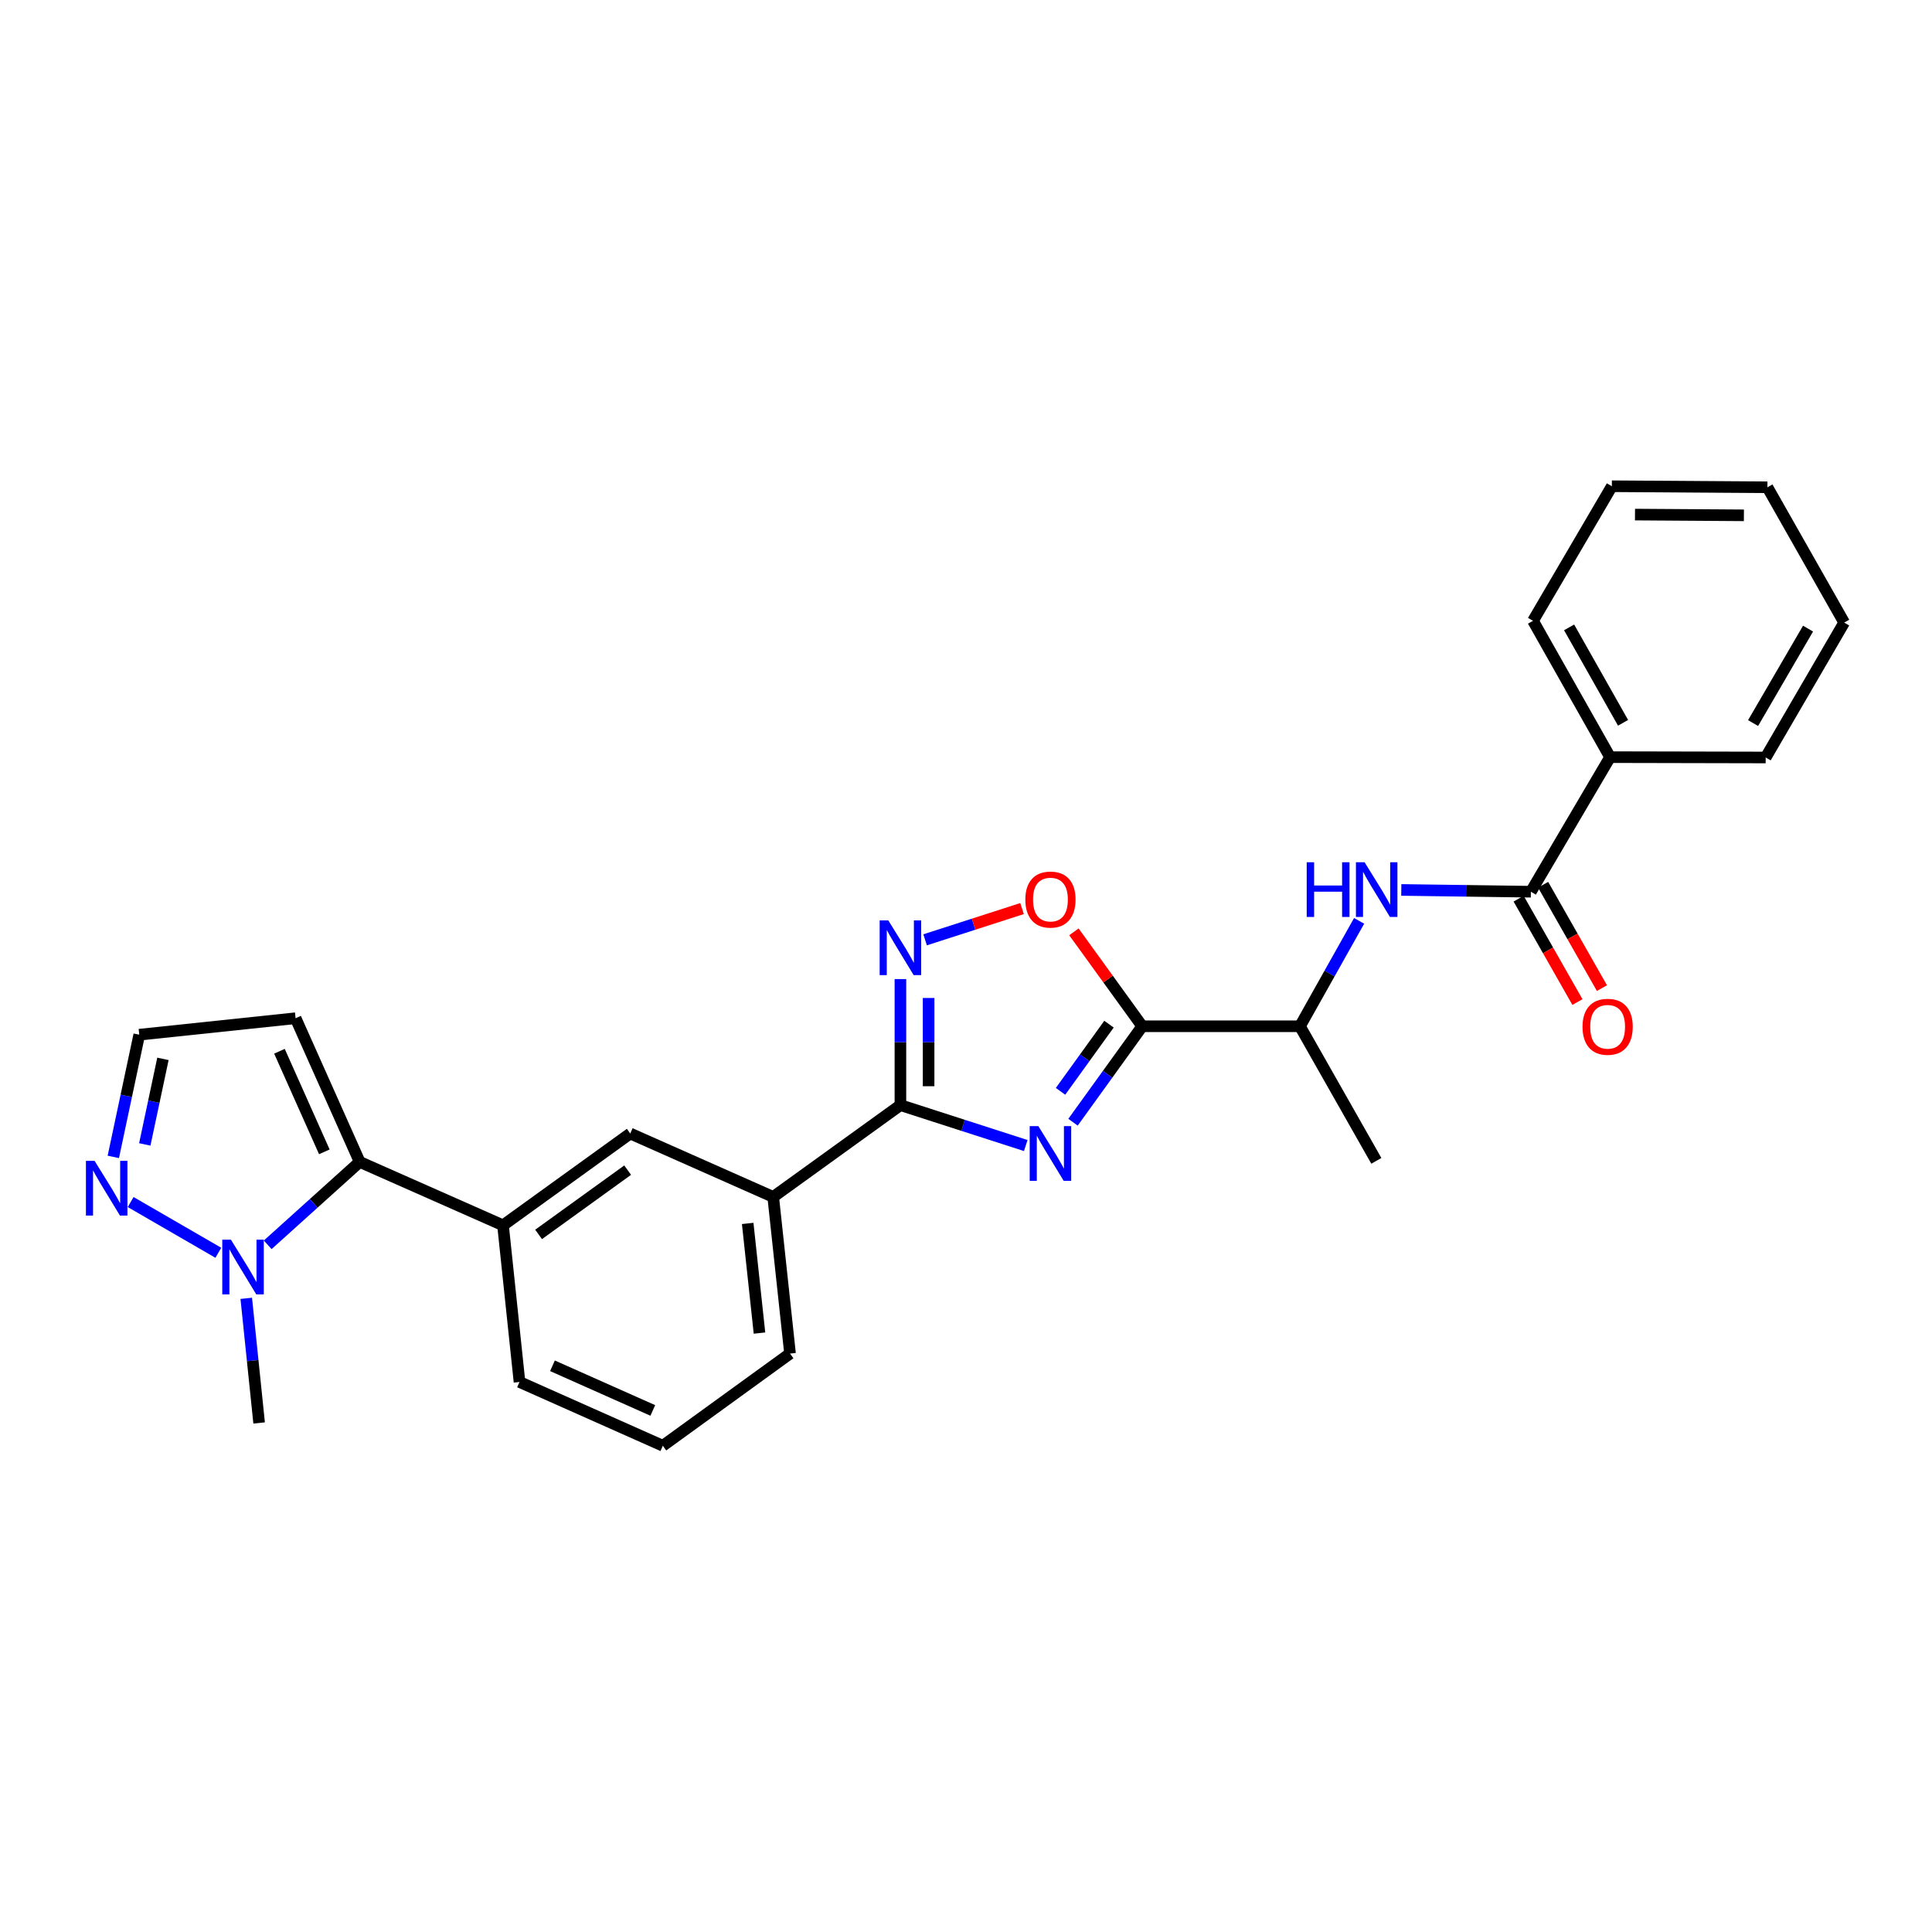 <?xml version='1.0' encoding='iso-8859-1'?>
<svg version='1.1' baseProfile='full'
              xmlns='http://www.w3.org/2000/svg'
                      xmlns:rdkit='http://www.rdkit.org/xml'
                      xmlns:xlink='http://www.w3.org/1999/xlink'
                  xml:space='preserve'
width='1000px' height='1000px' viewBox='0 0 1000 1000'>
<!-- END OF HEADER -->
<rect style='opacity:1.0;fill:#FFFFFF;stroke:none' width='1000' height='1000' x='0' y='0'> </rect>
<path class='bond-0' d='M 555.39,580.857 L 573.305,556.025' style='fill:none;fill-rule:evenodd;stroke:#0000FF;stroke-width:6px;stroke-linecap:butt;stroke-linejoin:miter;stroke-opacity:1' />
<path class='bond-0' d='M 573.305,556.025 L 591.22,531.192' style='fill:none;fill-rule:evenodd;stroke:#000000;stroke-width:6px;stroke-linecap:butt;stroke-linejoin:miter;stroke-opacity:1' />
<path class='bond-0' d='M 548.931,564.87 L 561.472,547.488' style='fill:none;fill-rule:evenodd;stroke:#0000FF;stroke-width:6px;stroke-linecap:butt;stroke-linejoin:miter;stroke-opacity:1' />
<path class='bond-0' d='M 561.472,547.488 L 574.012,530.105' style='fill:none;fill-rule:evenodd;stroke:#000000;stroke-width:6px;stroke-linecap:butt;stroke-linejoin:miter;stroke-opacity:1' />
<path class='bond-1' d='M 530.93,592.927 L 498.491,582.471' style='fill:none;fill-rule:evenodd;stroke:#0000FF;stroke-width:6px;stroke-linecap:butt;stroke-linejoin:miter;stroke-opacity:1' />
<path class='bond-1' d='M 498.491,582.471 L 466.053,572.015' style='fill:none;fill-rule:evenodd;stroke:#000000;stroke-width:6px;stroke-linecap:butt;stroke-linejoin:miter;stroke-opacity:1' />
<path class='bond-4' d='M 591.22,531.192 L 573.538,506.756' style='fill:none;fill-rule:evenodd;stroke:#000000;stroke-width:6px;stroke-linecap:butt;stroke-linejoin:miter;stroke-opacity:1' />
<path class='bond-4' d='M 573.538,506.756 L 555.856,482.319' style='fill:none;fill-rule:evenodd;stroke:#FF0000;stroke-width:6px;stroke-linecap:butt;stroke-linejoin:miter;stroke-opacity:1' />
<path class='bond-11' d='M 591.22,531.192 L 672.849,531.192' style='fill:none;fill-rule:evenodd;stroke:#000000;stroke-width:6px;stroke-linecap:butt;stroke-linejoin:miter;stroke-opacity:1' />
<path class='bond-2' d='M 466.053,572.015 L 466.053,539.392' style='fill:none;fill-rule:evenodd;stroke:#000000;stroke-width:6px;stroke-linecap:butt;stroke-linejoin:miter;stroke-opacity:1' />
<path class='bond-2' d='M 466.053,539.392 L 466.053,506.769' style='fill:none;fill-rule:evenodd;stroke:#0000FF;stroke-width:6px;stroke-linecap:butt;stroke-linejoin:miter;stroke-opacity:1' />
<path class='bond-2' d='M 480.644,562.228 L 480.644,539.392' style='fill:none;fill-rule:evenodd;stroke:#000000;stroke-width:6px;stroke-linecap:butt;stroke-linejoin:miter;stroke-opacity:1' />
<path class='bond-2' d='M 480.644,539.392 L 480.644,516.556' style='fill:none;fill-rule:evenodd;stroke:#0000FF;stroke-width:6px;stroke-linecap:butt;stroke-linejoin:miter;stroke-opacity:1' />
<path class='bond-10' d='M 466.053,572.015 L 400.207,619.525' style='fill:none;fill-rule:evenodd;stroke:#000000;stroke-width:6px;stroke-linecap:butt;stroke-linejoin:miter;stroke-opacity:1' />
<path class='bond-27' d='M 478.833,486.452 L 503.919,478.363' style='fill:none;fill-rule:evenodd;stroke:#0000FF;stroke-width:6px;stroke-linecap:butt;stroke-linejoin:miter;stroke-opacity:1' />
<path class='bond-27' d='M 503.919,478.363 L 529.006,470.274' style='fill:none;fill-rule:evenodd;stroke:#FF0000;stroke-width:6px;stroke-linecap:butt;stroke-linejoin:miter;stroke-opacity:1' />
<path class='bond-3' d='M 186.18,601.4 L 260.359,634.222' style='fill:none;fill-rule:evenodd;stroke:#000000;stroke-width:6px;stroke-linecap:butt;stroke-linejoin:miter;stroke-opacity:1' />
<path class='bond-5' d='M 186.18,601.4 L 162.371,622.857' style='fill:none;fill-rule:evenodd;stroke:#000000;stroke-width:6px;stroke-linecap:butt;stroke-linejoin:miter;stroke-opacity:1' />
<path class='bond-5' d='M 162.371,622.857 L 138.562,644.314' style='fill:none;fill-rule:evenodd;stroke:#0000FF;stroke-width:6px;stroke-linecap:butt;stroke-linejoin:miter;stroke-opacity:1' />
<path class='bond-12' d='M 186.18,601.4 L 152.993,527.026' style='fill:none;fill-rule:evenodd;stroke:#000000;stroke-width:6px;stroke-linecap:butt;stroke-linejoin:miter;stroke-opacity:1' />
<path class='bond-12' d='M 167.877,596.189 L 144.647,544.128' style='fill:none;fill-rule:evenodd;stroke:#000000;stroke-width:6px;stroke-linecap:butt;stroke-linejoin:miter;stroke-opacity:1' />
<path class='bond-7' d='M 113.011,648.433 L 67.626,622.18' style='fill:none;fill-rule:evenodd;stroke:#0000FF;stroke-width:6px;stroke-linecap:butt;stroke-linejoin:miter;stroke-opacity:1' />
<path class='bond-17' d='M 127.461,672.013 L 130.792,704.267' style='fill:none;fill-rule:evenodd;stroke:#0000FF;stroke-width:6px;stroke-linecap:butt;stroke-linejoin:miter;stroke-opacity:1' />
<path class='bond-17' d='M 130.792,704.267 L 134.122,736.521' style='fill:none;fill-rule:evenodd;stroke:#000000;stroke-width:6px;stroke-linecap:butt;stroke-linejoin:miter;stroke-opacity:1' />
<path class='bond-6' d='M 792.382,461.553 L 758.843,461.093' style='fill:none;fill-rule:evenodd;stroke:#000000;stroke-width:6px;stroke-linecap:butt;stroke-linejoin:miter;stroke-opacity:1' />
<path class='bond-6' d='M 758.843,461.093 L 725.304,460.633' style='fill:none;fill-rule:evenodd;stroke:#0000FF;stroke-width:6px;stroke-linecap:butt;stroke-linejoin:miter;stroke-opacity:1' />
<path class='bond-15' d='M 786.041,465.16 L 801.26,491.909' style='fill:none;fill-rule:evenodd;stroke:#000000;stroke-width:6px;stroke-linecap:butt;stroke-linejoin:miter;stroke-opacity:1' />
<path class='bond-15' d='M 801.26,491.909 L 816.479,518.658' style='fill:none;fill-rule:evenodd;stroke:#FF0000;stroke-width:6px;stroke-linecap:butt;stroke-linejoin:miter;stroke-opacity:1' />
<path class='bond-15' d='M 798.723,457.945 L 813.942,484.694' style='fill:none;fill-rule:evenodd;stroke:#000000;stroke-width:6px;stroke-linecap:butt;stroke-linejoin:miter;stroke-opacity:1' />
<path class='bond-15' d='M 813.942,484.694 L 829.161,511.443' style='fill:none;fill-rule:evenodd;stroke:#FF0000;stroke-width:6px;stroke-linecap:butt;stroke-linejoin:miter;stroke-opacity:1' />
<path class='bond-16' d='M 792.382,461.553 L 833.375,391.896' style='fill:none;fill-rule:evenodd;stroke:#000000;stroke-width:6px;stroke-linecap:butt;stroke-linejoin:miter;stroke-opacity:1' />
<path class='bond-29' d='M 58.653,598.811 L 65.365,567.183' style='fill:none;fill-rule:evenodd;stroke:#0000FF;stroke-width:6px;stroke-linecap:butt;stroke-linejoin:miter;stroke-opacity:1' />
<path class='bond-29' d='M 65.365,567.183 L 72.078,535.554' style='fill:none;fill-rule:evenodd;stroke:#000000;stroke-width:6px;stroke-linecap:butt;stroke-linejoin:miter;stroke-opacity:1' />
<path class='bond-29' d='M 74.94,592.352 L 79.639,570.212' style='fill:none;fill-rule:evenodd;stroke:#0000FF;stroke-width:6px;stroke-linecap:butt;stroke-linejoin:miter;stroke-opacity:1' />
<path class='bond-29' d='M 79.639,570.212 L 84.337,548.071' style='fill:none;fill-rule:evenodd;stroke:#000000;stroke-width:6px;stroke-linecap:butt;stroke-linejoin:miter;stroke-opacity:1' />
<path class='bond-8' d='M 703.479,476.646 L 688.164,503.919' style='fill:none;fill-rule:evenodd;stroke:#0000FF;stroke-width:6px;stroke-linecap:butt;stroke-linejoin:miter;stroke-opacity:1' />
<path class='bond-8' d='M 688.164,503.919 L 672.849,531.192' style='fill:none;fill-rule:evenodd;stroke:#000000;stroke-width:6px;stroke-linecap:butt;stroke-linejoin:miter;stroke-opacity:1' />
<path class='bond-9' d='M 260.359,634.222 L 326.214,586.703' style='fill:none;fill-rule:evenodd;stroke:#000000;stroke-width:6px;stroke-linecap:butt;stroke-linejoin:miter;stroke-opacity:1' />
<path class='bond-9' d='M 278.775,638.926 L 324.873,605.663' style='fill:none;fill-rule:evenodd;stroke:#000000;stroke-width:6px;stroke-linecap:butt;stroke-linejoin:miter;stroke-opacity:1' />
<path class='bond-28' d='M 260.359,634.222 L 268.895,715.307' style='fill:none;fill-rule:evenodd;stroke:#000000;stroke-width:6px;stroke-linecap:butt;stroke-linejoin:miter;stroke-opacity:1' />
<path class='bond-13' d='M 400.207,619.525 L 326.214,586.703' style='fill:none;fill-rule:evenodd;stroke:#000000;stroke-width:6px;stroke-linecap:butt;stroke-linejoin:miter;stroke-opacity:1' />
<path class='bond-19' d='M 400.207,619.525 L 408.921,700.603' style='fill:none;fill-rule:evenodd;stroke:#000000;stroke-width:6px;stroke-linecap:butt;stroke-linejoin:miter;stroke-opacity:1' />
<path class='bond-19' d='M 387.006,633.246 L 393.106,690' style='fill:none;fill-rule:evenodd;stroke:#000000;stroke-width:6px;stroke-linecap:butt;stroke-linejoin:miter;stroke-opacity:1' />
<path class='bond-21' d='M 672.849,531.192 L 712.391,600.849' style='fill:none;fill-rule:evenodd;stroke:#000000;stroke-width:6px;stroke-linecap:butt;stroke-linejoin:miter;stroke-opacity:1' />
<path class='bond-14' d='M 152.993,527.026 L 72.078,535.554' style='fill:none;fill-rule:evenodd;stroke:#000000;stroke-width:6px;stroke-linecap:butt;stroke-linejoin:miter;stroke-opacity:1' />
<path class='bond-22' d='M 833.375,391.896 L 793.484,321.332' style='fill:none;fill-rule:evenodd;stroke:#000000;stroke-width:6px;stroke-linecap:butt;stroke-linejoin:miter;stroke-opacity:1' />
<path class='bond-22' d='M 840.093,374.131 L 812.17,324.737' style='fill:none;fill-rule:evenodd;stroke:#000000;stroke-width:6px;stroke-linecap:butt;stroke-linejoin:miter;stroke-opacity:1' />
<path class='bond-23' d='M 833.375,391.896 L 913.909,392.067' style='fill:none;fill-rule:evenodd;stroke:#000000;stroke-width:6px;stroke-linecap:butt;stroke-linejoin:miter;stroke-opacity:1' />
<path class='bond-18' d='M 268.895,715.307 L 343.083,748.324' style='fill:none;fill-rule:evenodd;stroke:#000000;stroke-width:6px;stroke-linecap:butt;stroke-linejoin:miter;stroke-opacity:1' />
<path class='bond-18' d='M 285.956,706.929 L 337.887,730.041' style='fill:none;fill-rule:evenodd;stroke:#000000;stroke-width:6px;stroke-linecap:butt;stroke-linejoin:miter;stroke-opacity:1' />
<path class='bond-20' d='M 408.921,700.603 L 343.083,748.324' style='fill:none;fill-rule:evenodd;stroke:#000000;stroke-width:6px;stroke-linecap:butt;stroke-linejoin:miter;stroke-opacity:1' />
<path class='bond-24' d='M 793.484,321.332 L 834.291,251.676' style='fill:none;fill-rule:evenodd;stroke:#000000;stroke-width:6px;stroke-linecap:butt;stroke-linejoin:miter;stroke-opacity:1' />
<path class='bond-25' d='M 913.909,392.067 L 954.545,322.24' style='fill:none;fill-rule:evenodd;stroke:#000000;stroke-width:6px;stroke-linecap:butt;stroke-linejoin:miter;stroke-opacity:1' />
<path class='bond-25' d='M 907.394,374.254 L 935.839,325.375' style='fill:none;fill-rule:evenodd;stroke:#000000;stroke-width:6px;stroke-linecap:butt;stroke-linejoin:miter;stroke-opacity:1' />
<path class='bond-30' d='M 834.291,251.676 L 914.817,252.219' style='fill:none;fill-rule:evenodd;stroke:#000000;stroke-width:6px;stroke-linecap:butt;stroke-linejoin:miter;stroke-opacity:1' />
<path class='bond-30' d='M 846.271,266.348 L 902.64,266.729' style='fill:none;fill-rule:evenodd;stroke:#000000;stroke-width:6px;stroke-linecap:butt;stroke-linejoin:miter;stroke-opacity:1' />
<path class='bond-26' d='M 954.545,322.24 L 914.817,252.219' style='fill:none;fill-rule:evenodd;stroke:#000000;stroke-width:6px;stroke-linecap:butt;stroke-linejoin:miter;stroke-opacity:1' />
<path  class='atom-0' d='M 537.45 582.887
L 546.73 597.887
Q 547.65 599.367, 549.13 602.047
Q 550.61 604.727, 550.69 604.887
L 550.69 582.887
L 554.45 582.887
L 554.45 611.207
L 550.57 611.207
L 540.61 594.807
Q 539.45 592.887, 538.21 590.687
Q 537.01 588.487, 536.65 587.807
L 536.65 611.207
L 532.97 611.207
L 532.97 582.887
L 537.45 582.887
' fill='#0000FF'/>
<path  class='atom-3' d='M 459.793 476.413
L 469.073 491.413
Q 469.993 492.893, 471.473 495.573
Q 472.953 498.253, 473.033 498.413
L 473.033 476.413
L 476.793 476.413
L 476.793 504.733
L 472.913 504.733
L 462.953 488.333
Q 461.793 486.413, 460.553 484.213
Q 459.353 482.013, 458.993 481.333
L 458.993 504.733
L 455.313 504.733
L 455.313 476.413
L 459.793 476.413
' fill='#0000FF'/>
<path  class='atom-5' d='M 530.71 465.613
Q 530.71 458.813, 534.07 455.013
Q 537.43 451.213, 543.71 451.213
Q 549.99 451.213, 553.35 455.013
Q 556.71 458.813, 556.71 465.613
Q 556.71 472.493, 553.31 476.413
Q 549.91 480.293, 543.71 480.293
Q 537.47 480.293, 534.07 476.413
Q 530.71 472.533, 530.71 465.613
M 543.71 477.093
Q 548.03 477.093, 550.35 474.213
Q 552.71 471.293, 552.71 465.613
Q 552.71 460.053, 550.35 457.253
Q 548.03 454.413, 543.71 454.413
Q 539.39 454.413, 537.03 457.213
Q 534.71 460.013, 534.71 465.613
Q 534.71 471.333, 537.03 474.213
Q 539.39 477.093, 543.71 477.093
' fill='#FF0000'/>
<path  class='atom-6' d='M 119.529 641.664
L 128.809 656.664
Q 129.729 658.144, 131.209 660.824
Q 132.689 663.504, 132.769 663.664
L 132.769 641.664
L 136.529 641.664
L 136.529 669.984
L 132.649 669.984
L 122.689 653.584
Q 121.529 651.664, 120.289 649.464
Q 119.089 647.264, 118.729 646.584
L 118.729 669.984
L 115.049 669.984
L 115.049 641.664
L 119.529 641.664
' fill='#0000FF'/>
<path  class='atom-8' d='M 48.957 600.842
L 58.237 615.842
Q 59.157 617.322, 60.637 620.002
Q 62.117 622.682, 62.197 622.842
L 62.197 600.842
L 65.957 600.842
L 65.957 629.162
L 62.077 629.162
L 52.117 612.762
Q 50.957 610.842, 49.717 608.642
Q 48.517 606.442, 48.157 605.762
L 48.157 629.162
L 44.477 629.162
L 44.477 600.842
L 48.957 600.842
' fill='#0000FF'/>
<path  class='atom-9' d='M 676.349 446.298
L 680.189 446.298
L 680.189 458.338
L 694.669 458.338
L 694.669 446.298
L 698.509 446.298
L 698.509 474.618
L 694.669 474.618
L 694.669 461.538
L 680.189 461.538
L 680.189 474.618
L 676.349 474.618
L 676.349 446.298
' fill='#0000FF'/>
<path  class='atom-9' d='M 706.309 446.298
L 715.589 461.298
Q 716.509 462.778, 717.989 465.458
Q 719.469 468.138, 719.549 468.298
L 719.549 446.298
L 723.309 446.298
L 723.309 474.618
L 719.429 474.618
L 709.469 458.218
Q 708.309 456.298, 707.069 454.098
Q 705.869 451.898, 705.509 451.218
L 705.509 474.618
L 701.829 474.618
L 701.829 446.298
L 706.309 446.298
' fill='#0000FF'/>
<path  class='atom-16' d='M 819.11 531.459
Q 819.11 524.659, 822.47 520.859
Q 825.83 517.059, 832.11 517.059
Q 838.39 517.059, 841.75 520.859
Q 845.11 524.659, 845.11 531.459
Q 845.11 538.339, 841.71 542.259
Q 838.31 546.139, 832.11 546.139
Q 825.87 546.139, 822.47 542.259
Q 819.11 538.379, 819.11 531.459
M 832.11 542.939
Q 836.43 542.939, 838.75 540.059
Q 841.11 537.139, 841.11 531.459
Q 841.11 525.899, 838.75 523.099
Q 836.43 520.259, 832.11 520.259
Q 827.79 520.259, 825.43 523.059
Q 823.11 525.859, 823.11 531.459
Q 823.11 537.179, 825.43 540.059
Q 827.79 542.939, 832.11 542.939
' fill='#FF0000'/>
</svg>
